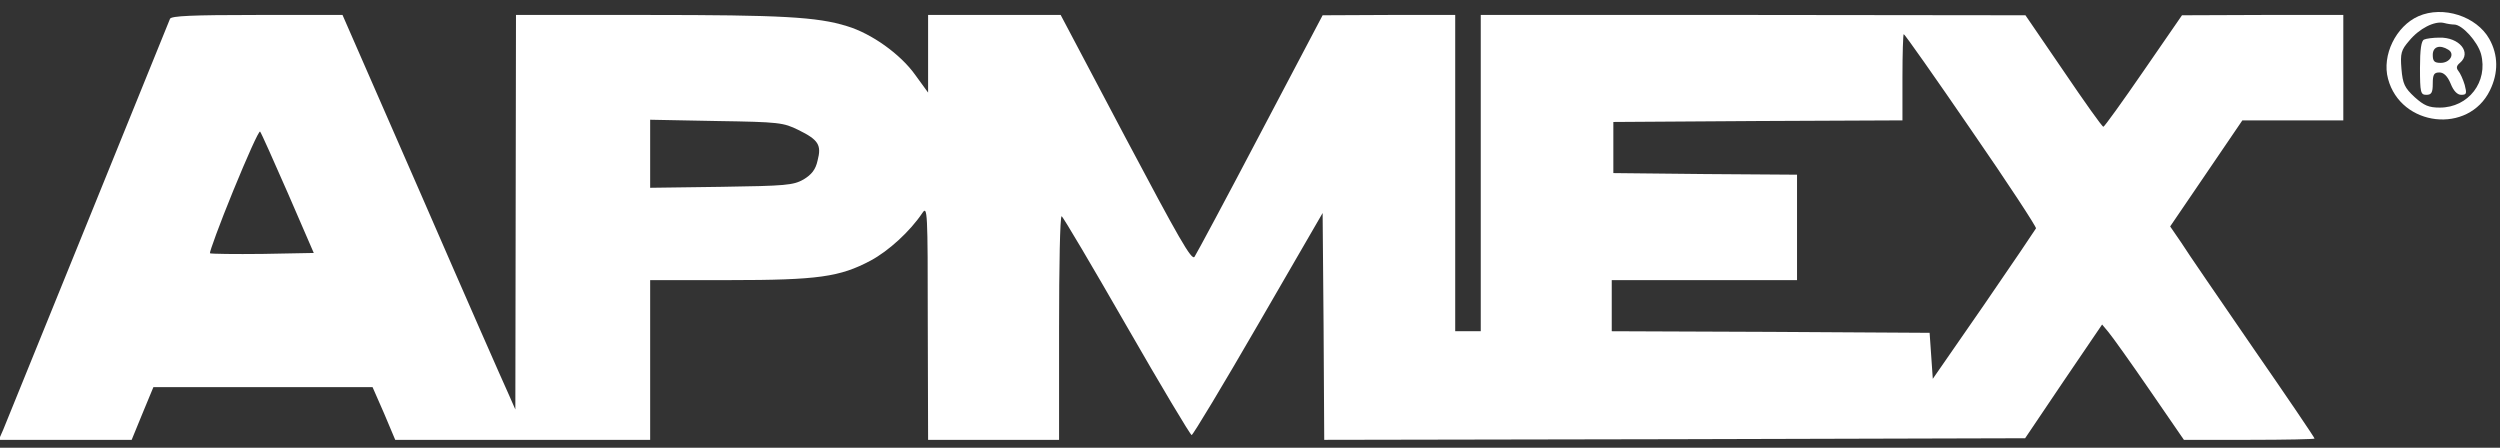 <svg width="201" height="36" viewBox="0 0 201 36" fill="none" xmlns="http://www.w3.org/2000/svg">
<rect x="0" y="0" width="201" height="36" fill="#333333" stroke="none"/>
<path d="M194.438 1.305C192.64 2.101 191.485 4.439 191.998 6.339C193.026 10.192 198.471 10.809 200.192 7.264C200.885 5.851 200.86 4.413 200.14 3.129C199.113 1.305 196.416 0.432 194.438 1.305ZM197.315 1.973C197.957 1.973 199.19 3.334 199.473 4.336C200.063 6.571 198.471 8.651 196.159 8.651C195.286 8.651 194.901 8.497 194.13 7.803C193.334 7.059 193.18 6.75 193.077 5.543C192.974 4.285 193.051 4.028 193.694 3.283C194.515 2.281 195.748 1.665 196.493 1.845C196.776 1.922 197.135 1.973 197.315 1.973Z" fill="white"/>
<path d="M194.901 3.18C194.669 3.257 194.567 3.976 194.567 5.466C194.567 7.444 194.618 7.624 195.08 7.624C195.491 7.624 195.594 7.444 195.594 6.725C195.594 5.98 195.697 5.826 196.133 5.826C196.467 5.826 196.776 6.108 197.032 6.725C197.264 7.316 197.572 7.624 197.88 7.624C198.317 7.624 198.342 7.521 198.163 6.827C198.034 6.391 197.803 5.877 197.649 5.697C197.469 5.466 197.495 5.286 197.777 5.055C198.753 4.233 197.726 2.975 196.108 3.026C195.62 3.026 195.055 3.103 194.901 3.18ZM196.853 4.002C197.392 4.336 196.981 5.055 196.236 5.055C195.723 5.055 195.594 4.927 195.594 4.413C195.594 3.745 196.159 3.566 196.853 4.002ZM13.669 1.511C13.36 2.307 0.569 33.771 0.261 34.541L-0.099 35.363H10.586L11.46 33.231L12.333 31.125H29.953L30.877 33.231L31.776 35.363H52.273V22.521H58.643C65.783 22.521 67.53 22.264 69.995 20.954C71.434 20.184 73.155 18.617 74.156 17.127C74.567 16.511 74.593 16.973 74.593 25.911L74.619 35.363H85.149V26.374C85.149 21.416 85.226 17.384 85.355 17.384C85.458 17.41 87.795 21.365 90.569 26.194C93.343 31.023 95.706 34.978 95.809 34.978C95.911 34.978 98.326 30.971 101.177 26.04L106.339 17.127L106.416 26.245L106.468 35.363L134.644 35.312L162.82 35.235L165.902 30.663L169.01 26.091L169.524 26.707C169.807 27.041 171.296 29.122 172.812 31.331L175.586 35.363H180.825C183.728 35.363 186.091 35.312 186.091 35.261C186.091 35.184 183.882 31.922 181.159 27.992C178.462 24.062 175.842 20.261 175.38 19.516L174.481 18.206L177.384 13.942L180.286 9.678H188.402V1.203H181.93L175.432 1.228L172.349 5.697C170.654 8.163 169.19 10.192 169.113 10.192C169.01 10.192 167.572 8.163 165.902 5.697L162.846 1.228L140.962 1.203H119.053V26.631H116.999V1.203H111.682L106.339 1.228L101.331 10.732C98.583 15.971 96.194 20.415 96.04 20.646C95.809 20.98 94.755 19.105 90.517 11.117L85.278 1.203H74.619V7.444L73.591 6.031C72.41 4.362 70.072 2.692 68.095 2.101C65.706 1.357 62.804 1.203 52.093 1.203H41.485L41.459 17.05L41.434 32.923L40.869 31.639C40.535 30.92 37.401 23.805 33.908 15.766L27.538 1.203H20.68C15.415 1.203 13.771 1.28 13.669 1.511ZM158.48 10.449C161.408 14.687 163.745 18.257 163.694 18.36C163.642 18.463 161.767 21.237 159.507 24.524L155.397 30.457L155.269 28.608L155.141 26.759L142.375 26.682L129.584 26.631V22.521H144.481V14.045L137.11 13.994L129.713 13.916V9.807L141.348 9.73L152.957 9.678V6.211C152.957 4.31 153.009 2.744 153.06 2.744C153.137 2.744 155.577 6.211 158.48 10.449ZM64.191 10.449C65.809 11.245 66.066 11.656 65.732 12.915C65.578 13.634 65.244 14.045 64.602 14.43C63.78 14.893 63.189 14.944 58.001 15.021L52.273 15.098V9.627L57.615 9.73C62.675 9.807 62.983 9.858 64.191 10.449ZM23.146 15.535L25.227 20.338L21.117 20.415C18.857 20.44 16.956 20.415 16.879 20.363C16.828 20.286 17.65 18.026 18.754 15.329C19.859 12.632 20.809 10.5 20.912 10.578C20.989 10.655 21.99 12.889 23.146 15.535Z" fill="white"/>
</svg>
